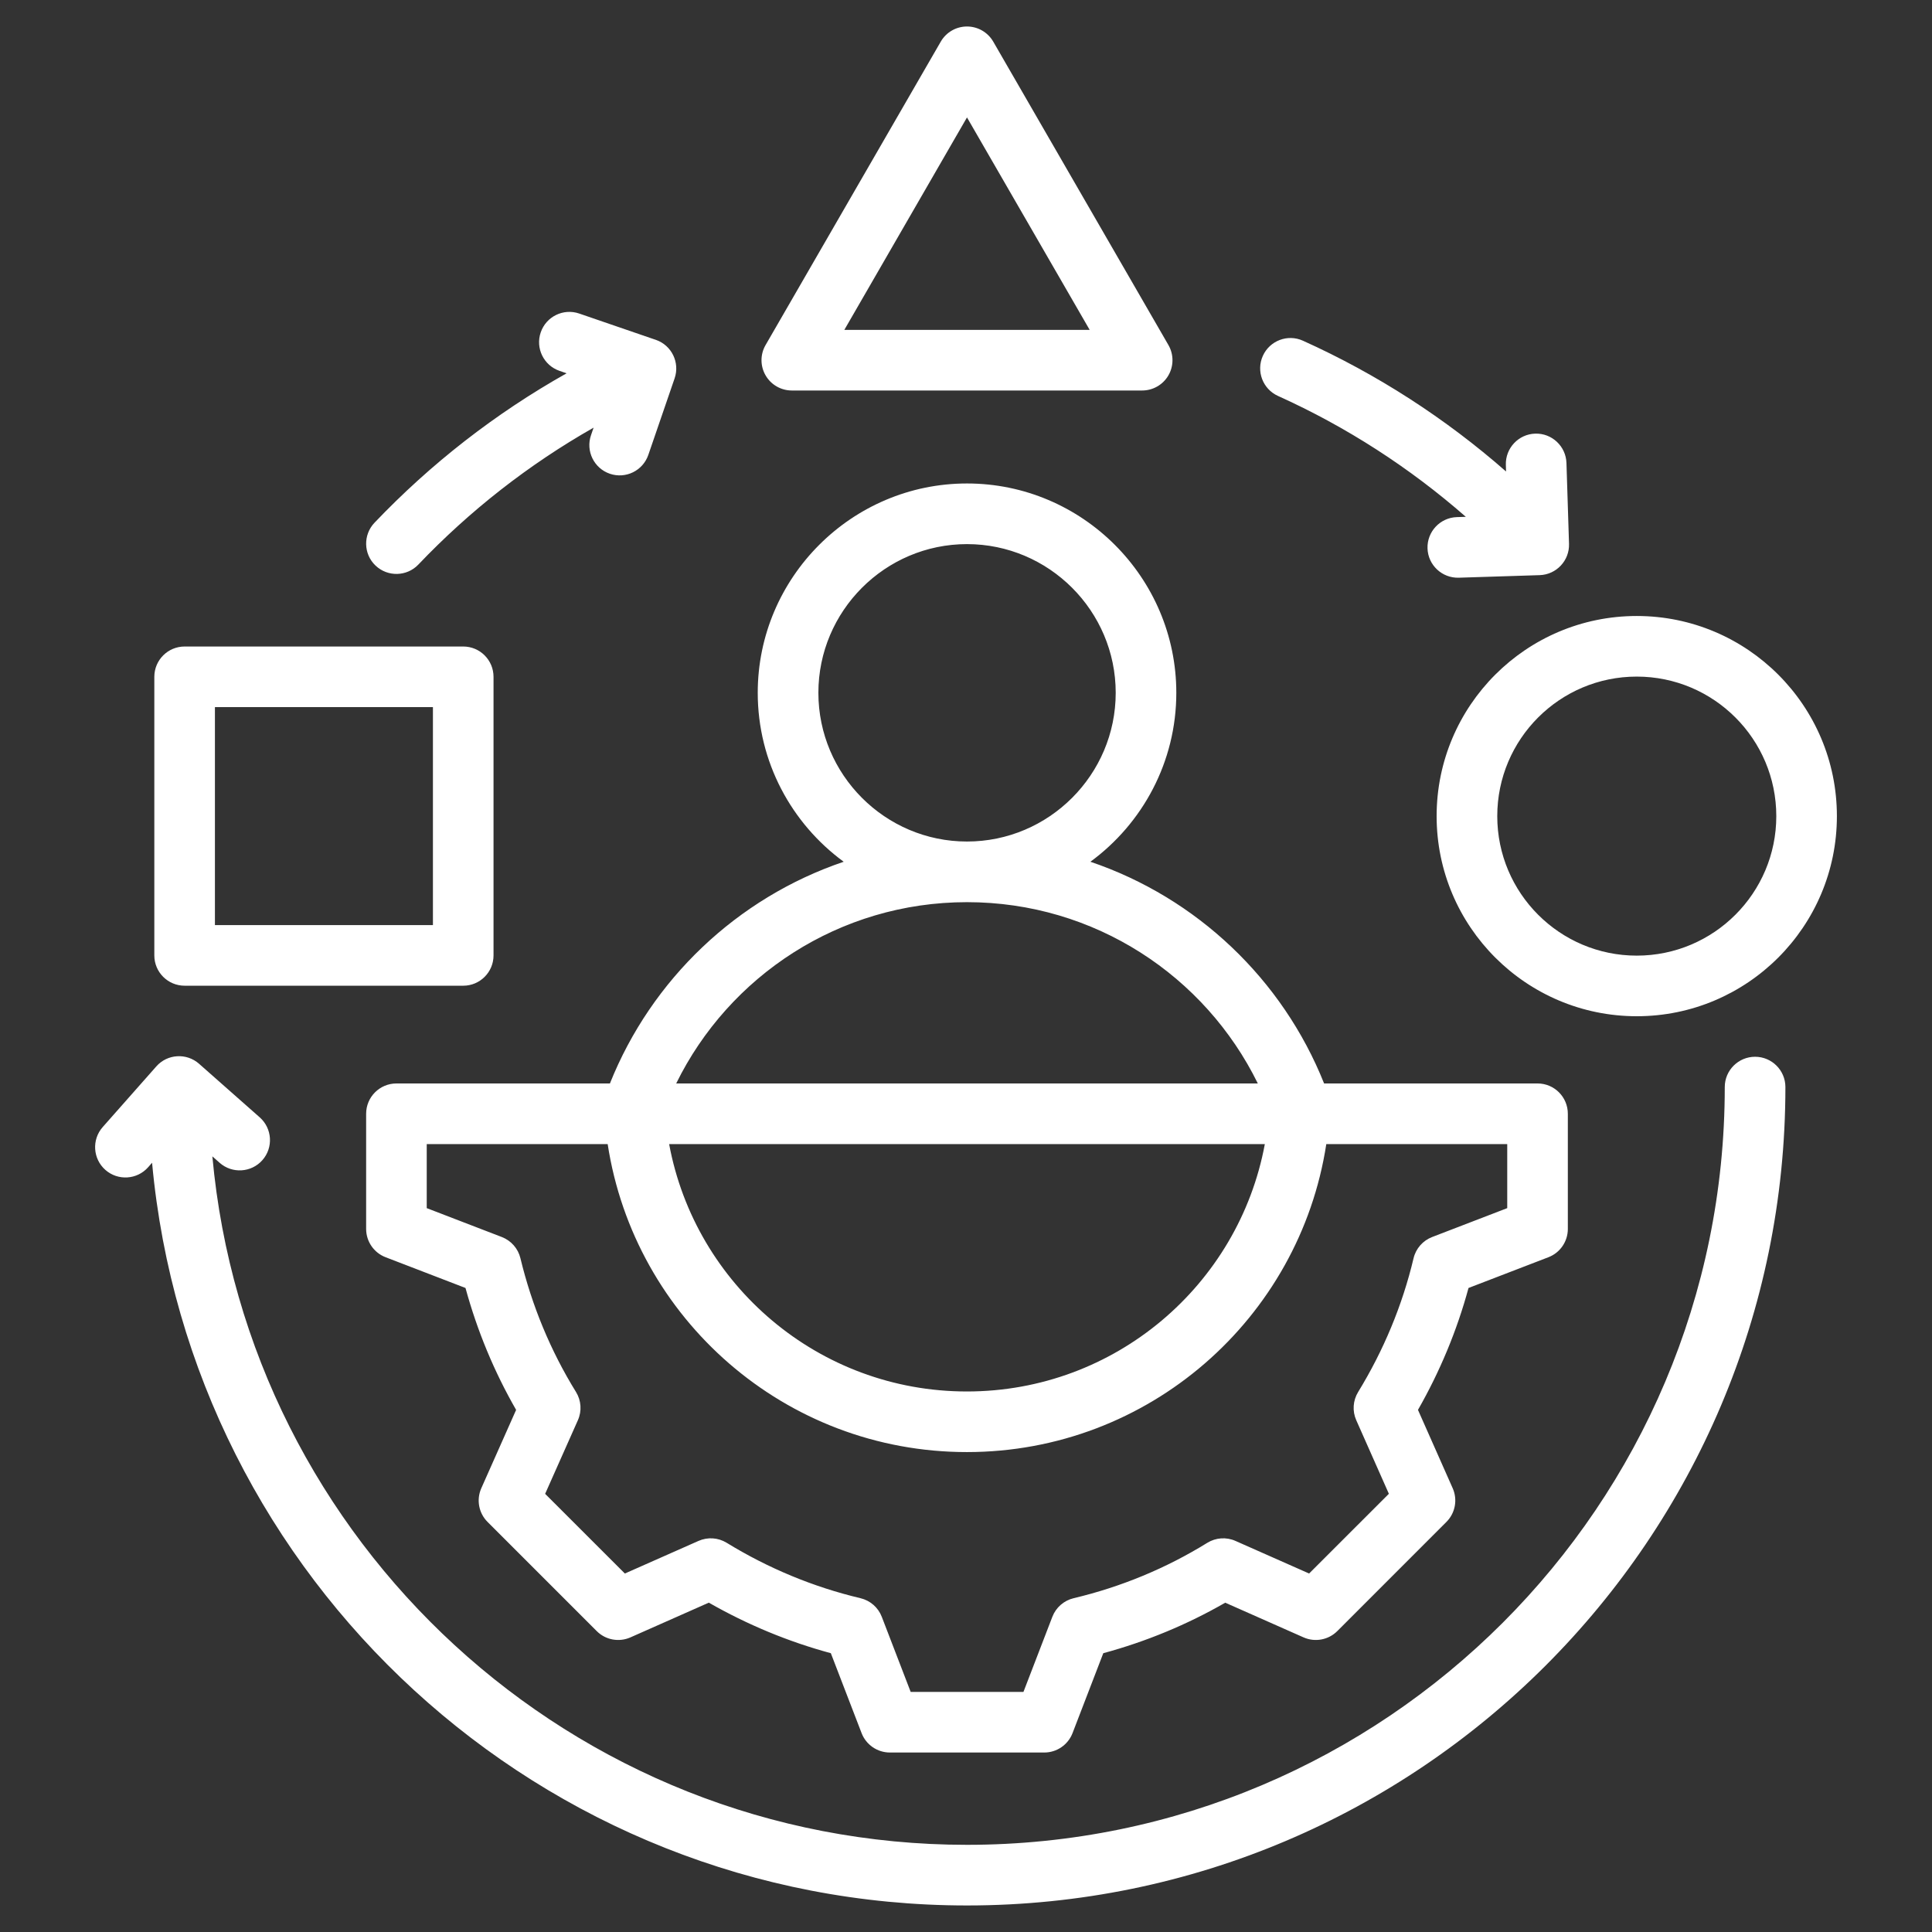 <svg width="49" height="49" viewBox="0 0 49 49" fill="none" xmlns="http://www.w3.org/2000/svg">
<rect x="0" y="0" width="49" height="49" fill="#333333" stroke="none"/>
<path fill-rule="evenodd" clip-rule="evenodd" d="M33.582 27.479H38.996C39.42 27.479 39.764 27.823 39.764 28.248V31.169C39.764 31.486 39.569 31.772 39.272 31.886C39.272 31.886 37.245 32.666 37.245 32.666C36.952 33.747 36.519 34.785 35.963 35.758L36.844 37.746C36.972 38.036 36.909 38.376 36.684 38.6L33.917 41.368C33.692 41.593 33.352 41.656 33.062 41.528L31.075 40.648C30.105 41.206 29.064 41.636 27.982 41.929L27.202 43.956C27.088 44.252 26.803 44.448 26.485 44.448H22.57C22.252 44.448 21.966 44.252 21.852 43.956C21.852 43.956 21.072 41.929 21.072 41.929C19.988 41.636 18.95 41.203 17.977 40.647L15.989 41.528C15.698 41.656 15.358 41.593 15.134 41.368L12.366 38.6C12.141 38.376 12.078 38.035 12.207 37.745L13.09 35.758C12.532 34.788 12.102 33.748 11.806 32.666L9.779 31.886C9.482 31.772 9.286 31.486 9.286 31.169V28.248C9.286 27.823 9.63 27.479 10.055 27.479H15.469C16.523 24.842 18.694 22.772 21.398 21.856C20.078 20.889 19.218 19.327 19.218 17.571C19.218 14.648 21.602 12.262 24.525 12.262C27.451 12.262 29.834 14.648 29.834 17.571C29.834 19.327 28.975 20.889 27.655 21.856C30.359 22.772 32.53 24.842 33.582 27.479ZM15.412 29.017H10.823V30.641L12.728 31.374C12.964 31.465 13.14 31.666 13.199 31.911C13.488 33.109 13.961 34.256 14.608 35.303C14.742 35.519 14.76 35.787 14.657 36.019L13.826 37.887L15.848 39.908L17.716 39.081C17.947 38.979 18.213 38.996 18.429 39.128C19.479 39.772 20.622 40.249 21.824 40.534C22.071 40.593 22.273 40.769 22.364 41.006L23.097 42.911H25.957L26.69 41.006C26.781 40.769 26.983 40.593 27.23 40.534C28.427 40.25 29.573 39.777 30.619 39.13C30.835 38.997 31.102 38.978 31.334 39.081L33.202 39.908L35.225 37.886L34.397 36.018C34.295 35.787 34.313 35.521 34.445 35.305C35.088 34.255 35.566 33.112 35.851 31.913C35.909 31.667 36.086 31.465 36.322 31.374L38.227 30.641V29.017H33.638C32.959 33.44 29.136 36.828 24.523 36.828C19.91 36.828 16.091 33.44 15.412 29.017ZM24.525 22.881C21.287 22.881 18.487 24.756 17.15 27.479H31.901C30.565 24.756 27.765 22.881 24.525 22.881ZM24.525 21.343C26.604 21.343 28.297 19.648 28.297 17.571C28.297 15.495 26.604 13.8 24.525 13.8C22.448 13.8 20.756 15.495 20.756 17.571C20.756 19.648 22.448 21.343 24.525 21.343ZM32.079 29.017H16.971C17.633 32.587 20.761 35.291 24.523 35.291C28.285 35.291 31.417 32.587 32.079 29.017ZM15.055 10.846C13.407 11.782 11.91 12.955 10.611 14.318C10.319 14.625 9.832 14.637 9.524 14.344C9.217 14.052 9.206 13.565 9.498 13.258C10.92 11.766 12.561 10.485 14.37 9.468L14.191 9.406C13.79 9.268 13.576 8.831 13.714 8.43C13.851 8.028 14.289 7.814 14.69 7.952L16.55 8.591C16.579 8.599 16.608 8.609 16.636 8.62C17.035 8.759 17.247 9.195 17.11 9.595L16.443 11.537C16.305 11.939 15.868 12.153 15.466 12.015C15.065 11.877 14.851 11.44 14.989 11.038L15.055 10.846ZM37.177 13.108C35.758 11.865 34.154 10.828 32.413 10.042C32.026 9.867 31.854 9.412 32.029 9.025C32.203 8.639 32.659 8.466 33.045 8.641C34.929 9.491 36.663 10.613 38.197 11.958L38.192 11.79C38.179 11.367 38.512 11.011 38.936 10.998C39.36 10.984 39.715 11.318 39.729 11.742L39.794 13.794C39.807 14.218 39.474 14.573 39.05 14.587L36.998 14.652C36.574 14.665 36.218 14.332 36.205 13.908C36.192 13.484 36.525 13.129 36.949 13.115L37.177 13.108ZM3.857 29.49L3.757 29.604C3.476 29.922 2.99 29.952 2.672 29.671C2.354 29.39 2.324 28.904 2.604 28.586L3.964 27.047C4.244 26.729 4.731 26.699 5.049 26.98L6.588 28.339C6.905 28.62 6.936 29.106 6.655 29.424C6.374 29.742 5.888 29.772 5.57 29.491L5.386 29.328C6.275 39.113 14.511 46.789 24.525 46.789C35.132 46.789 43.744 38.178 43.744 27.57C43.744 27.146 44.089 26.802 44.513 26.802C44.937 26.802 45.282 27.146 45.282 27.57C45.282 39.026 35.981 48.327 24.525 48.327C13.717 48.327 4.827 40.047 3.857 29.49ZM25.191 1.056L29.634 8.751C29.771 8.989 29.771 9.282 29.634 9.52C29.496 9.758 29.242 9.904 28.968 9.904H20.082C19.808 9.904 19.554 9.758 19.417 9.52C19.279 9.282 19.279 8.989 19.417 8.751L23.86 1.056C23.997 0.818 24.251 0.672 24.525 0.672C24.8 0.672 25.053 0.818 25.191 1.056ZM24.525 2.978L21.414 8.367H27.637L24.525 2.978ZM41.512 15.623C44.314 15.623 46.588 17.897 46.588 20.699C46.588 23.5 44.314 25.774 41.512 25.774C38.711 25.774 36.436 23.5 36.436 20.699C36.436 17.897 38.711 15.623 41.512 15.623ZM41.512 17.16C39.559 17.16 37.974 18.745 37.974 20.699C37.974 22.651 39.559 24.237 41.512 24.237C43.465 24.237 45.051 22.651 45.051 20.699C45.051 18.745 43.465 17.16 41.512 17.16ZM12.517 17.166V24.232C12.517 24.656 12.173 25 11.749 25H4.683C4.258 25 3.914 24.656 3.914 24.232V17.166C3.914 16.741 4.258 16.397 4.683 16.397H11.749C12.173 16.397 12.517 16.741 12.517 17.166ZM10.98 17.934H5.451V23.463H10.98V17.934Z" fill="white"/>
</svg>
